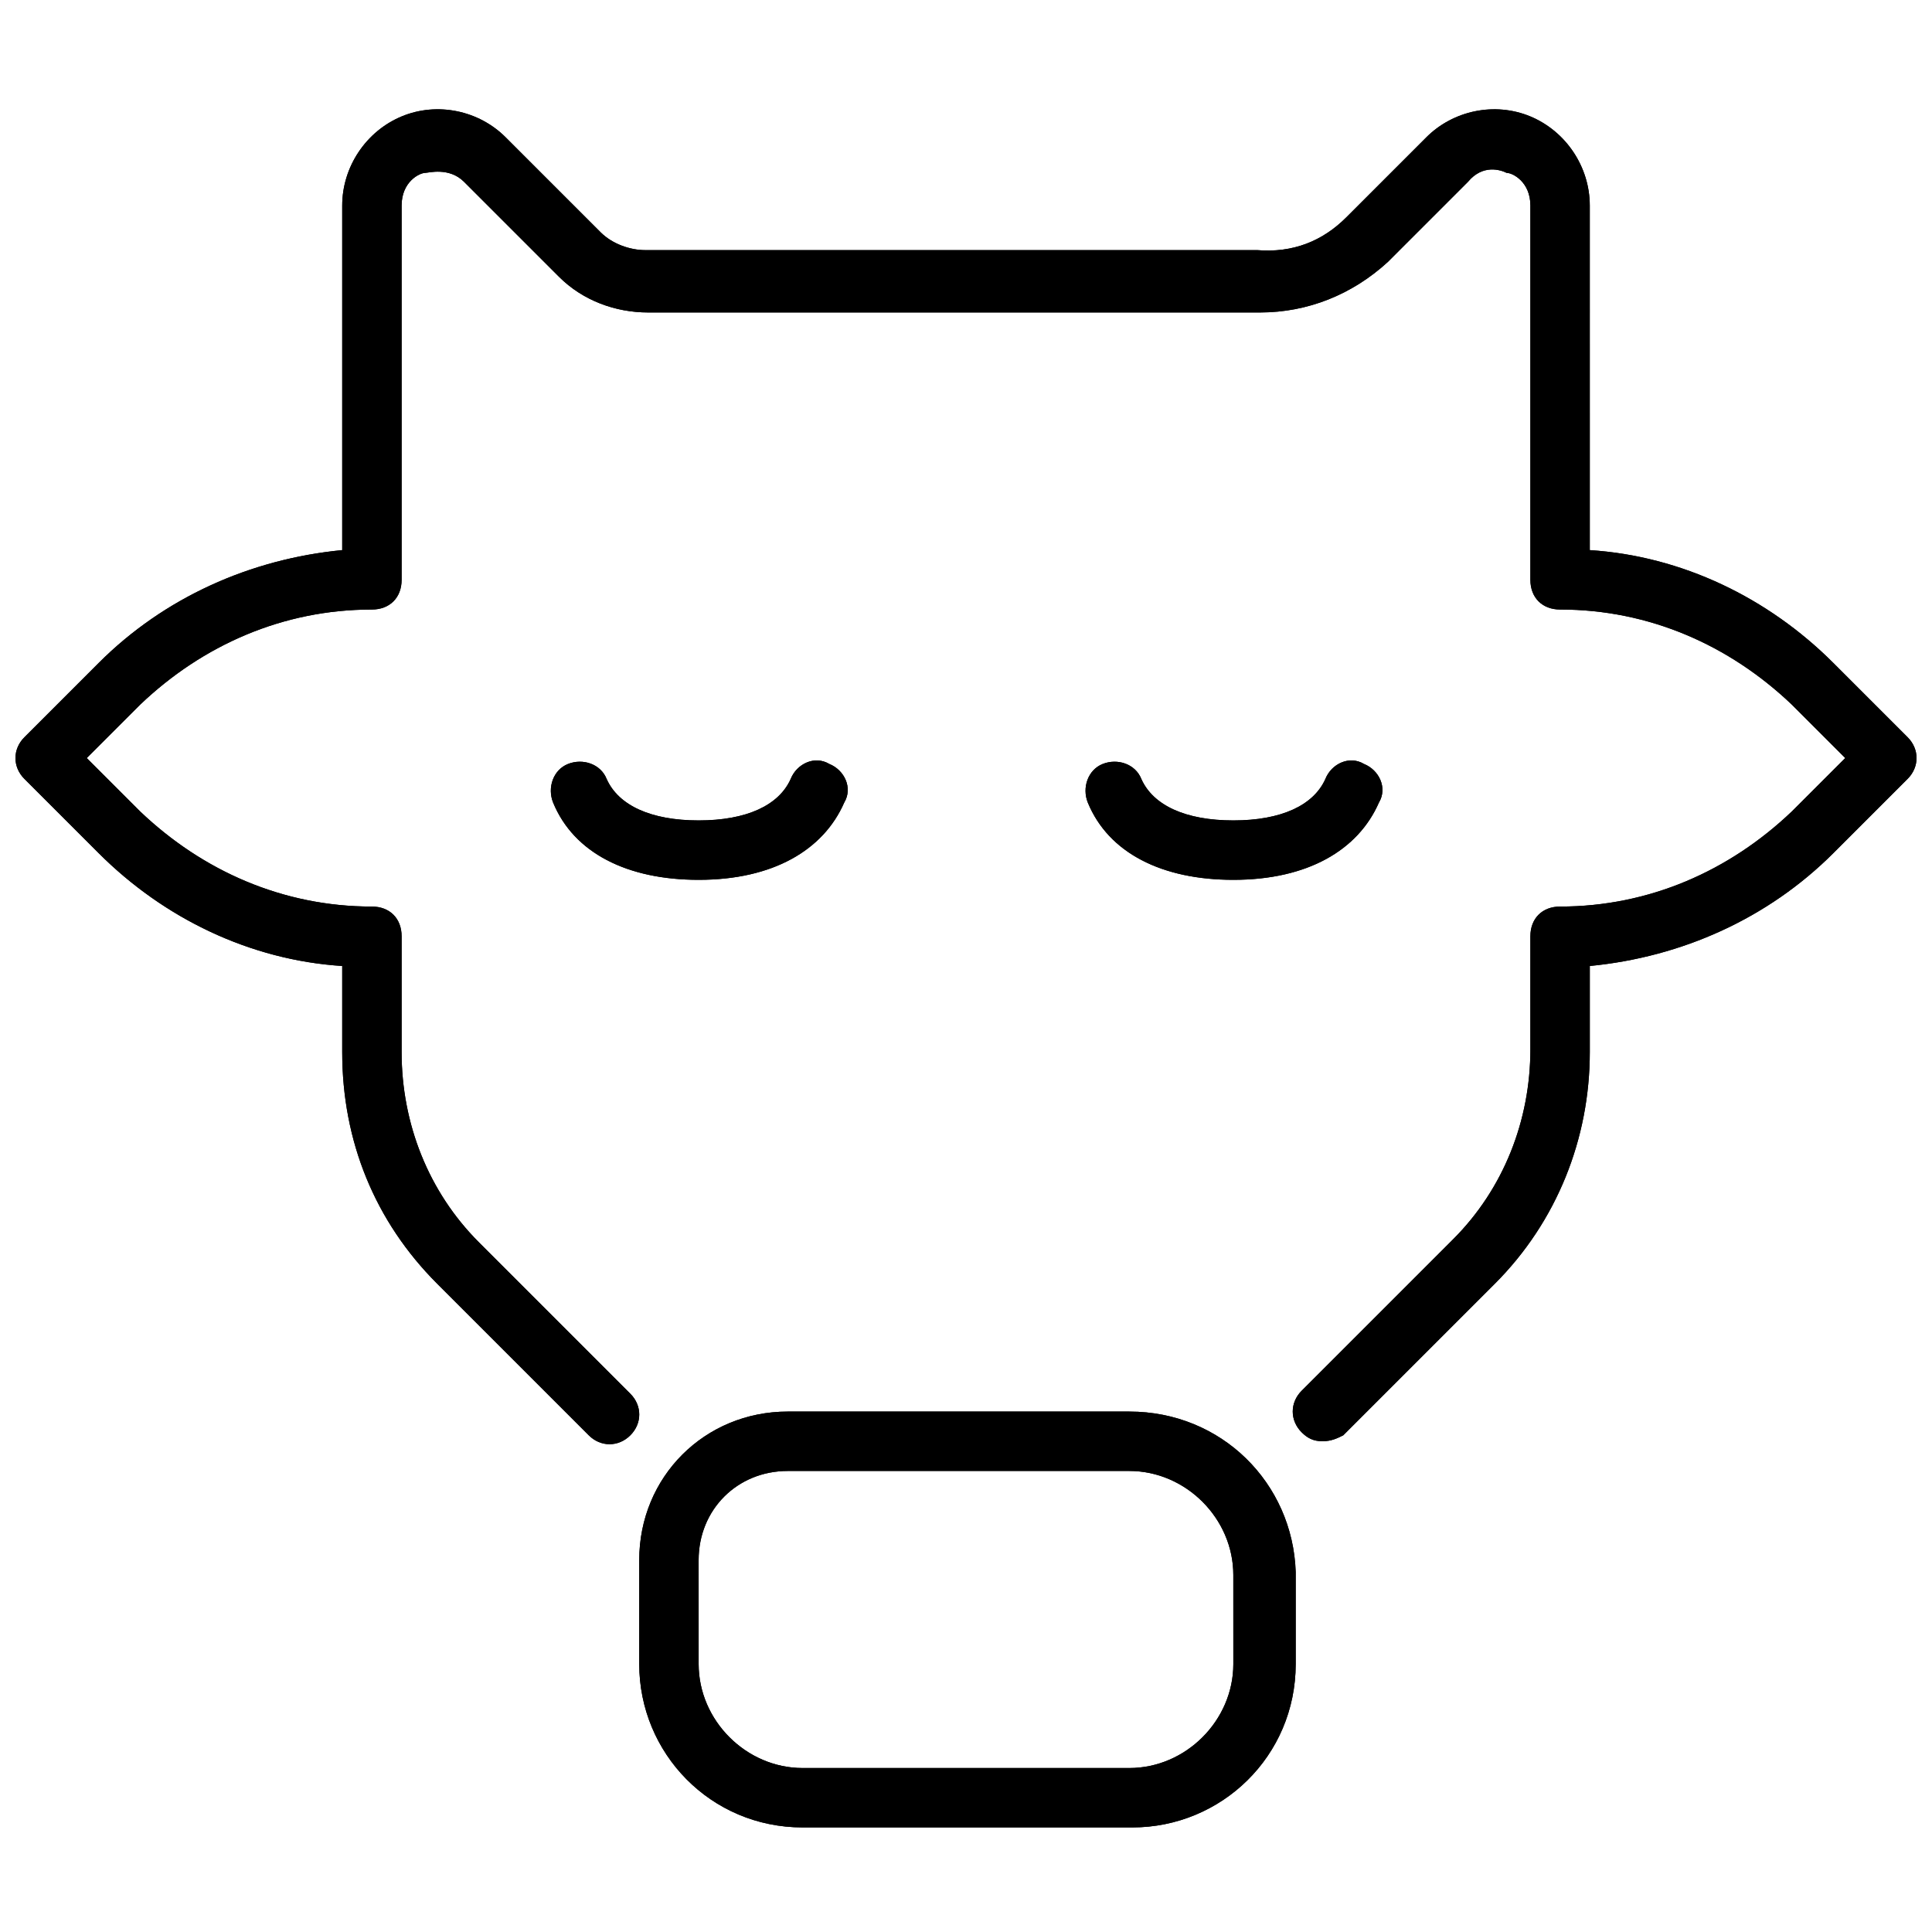 <?xml version="1.0" encoding="UTF-8"?>
<!-- Uploaded to: ICON Repo, www.svgrepo.com, Generator: ICON Repo Mixer Tools -->
<svg width="800px" height="800px" version="1.1" viewBox="144 144 512 512" xmlns="http://www.w3.org/2000/svg">
 <defs>
  <clipPath id="a">
   <path d="m148.09 172h503.81v457h-503.81z"/>
  </clipPath>
 </defs>
 <g clip-path="url(#a)">
  <path d="m443.29 518.08h-90.527c-22.043 0-39.359 17.32-39.359 39.359v27.551c0 23.617 18.895 43.297 43.297 43.297h87.379c23.617 0 43.297-18.895 43.297-43.297v-24.402c-0.789-23.613-19.68-42.508-44.086-42.508zm27.555 66.914c0 14.957-12.594 27.551-27.551 27.551h-86.594c-14.957 0-27.551-12.594-27.551-27.551l-0.004-27.555c0-13.383 10.234-23.617 23.617-23.617h90.527c14.957 0 27.551 12.594 27.551 27.551zm178.7-234.59-19.68 19.68c-17.32 17.316-40.148 27.551-64.551 29.914v22.828c0 22.828-8.66 44.871-25.191 61.402l-40.148 40.148c-1.574 0.785-3.148 1.57-5.512 1.57-2.363 0-3.938-0.789-5.512-2.363-3.148-3.148-3.148-7.871 0-11.02l40.148-40.148c13.383-13.383 20.469-31.488 20.469-50.383v-29.91c0-4.723 3.148-7.871 7.871-7.871 23.617 0 44.871-9.445 61.402-25.191l14.168-14.168-14.168-14.168c-16.531-15.746-37.785-25.191-61.402-25.191-4.723 0-7.871-3.148-7.871-7.871v-99.188c0-6.297-4.723-8.66-6.297-8.66-1.574-0.789-6.297-2.363-10.234 2.363l-21.254 21.254c-9.445 8.656-21.254 13.379-33.852 13.379h-162.16c-8.66 0-17.32-3.148-23.617-9.445l-25.191-25.191c-3.938-3.938-9.445-2.363-10.234-2.363-1.574 0.004-6.297 2.363-6.297 8.664v99.188c0 4.723-3.148 7.871-7.871 7.871-23.617 0-44.871 9.445-61.402 25.191l-14.168 14.168 14.168 14.168c16.531 15.746 37.785 25.191 61.402 25.191 4.723 0 7.871 3.148 7.871 7.871v30.699c0 18.895 7.086 37 20.469 50.383l40.148 40.148c3.148 3.148 3.148 7.871 0 11.02s-7.871 3.148-11.02 0l-40.148-40.148c-16.531-16.531-25.191-37.785-25.191-61.402v-22.824c-24.402-1.574-47.23-12.594-64.551-29.914l-19.68-19.68c-3.148-3.148-3.148-7.871 0-11.02l19.68-19.68c17.316-17.32 40.145-27.555 64.551-29.918v-91.312c0-10.234 6.297-19.68 15.742-23.617 9.445-3.938 20.469-1.574 27.551 5.512l25.191 25.191c3.148 3.148 7.871 4.723 11.809 4.723h162.16c9.445 0.785 17.316-2.363 23.617-8.66l21.254-21.254c7.086-7.086 18.105-9.445 27.551-5.512 9.445 3.938 15.742 13.383 15.742 23.617l0.004 91.312c24.402 1.574 47.23 12.594 64.551 29.914l19.68 19.68c3.148 3.148 3.148 7.875 0 11.023zm-320.39 26.762c-18.895 0-33.062-7.086-38.574-20.469-1.574-3.938 0-8.66 3.938-10.234 3.938-1.574 8.66 0 10.234 3.938 3.148 7.086 11.809 11.02 24.402 11.02s21.254-3.938 24.402-11.02c1.574-3.938 6.297-6.297 10.234-3.938 3.938 1.574 6.297 6.297 3.938 10.234-5.512 12.598-18.891 20.469-38.574 20.469zm141.7 0c-18.895 0-33.062-7.086-38.574-20.469-1.574-3.938 0-8.66 3.938-10.234 3.938-1.574 8.66 0 10.234 3.938 3.148 7.086 11.809 11.02 24.402 11.02s21.254-3.938 24.402-11.02c1.574-3.938 6.297-6.297 10.234-3.938 3.938 1.574 6.297 6.297 3.938 10.234-5.512 12.598-18.895 20.469-38.574 20.469z"/>
  <path d="m443.29 518.08h-90.527c-22.043 0-39.359 17.32-39.359 39.359v27.551c0 23.617 18.895 43.297 43.297 43.297h87.379c23.617 0 43.297-18.895 43.297-43.297v-24.402c-0.789-23.613-19.68-42.508-44.086-42.508zm27.555 66.914c0 14.957-12.594 27.551-27.551 27.551h-86.594c-14.957 0-27.551-12.594-27.551-27.551l-0.004-27.555c0-13.383 10.234-23.617 23.617-23.617h90.527c14.957 0 27.551 12.594 27.551 27.551zm178.7-234.59-19.68 19.68c-17.32 17.316-40.148 27.551-64.551 29.914v22.828c0 22.828-8.66 44.871-25.191 61.402l-40.148 40.148c-1.574 0.785-3.148 1.57-5.512 1.57-2.363 0-3.938-0.789-5.512-2.363-3.148-3.148-3.148-7.871 0-11.02l40.148-40.148c13.383-13.383 20.469-31.488 20.469-50.383v-29.91c0-4.723 3.148-7.871 7.871-7.871 23.617 0 44.871-9.445 61.402-25.191l14.168-14.168-14.168-14.168c-16.531-15.746-37.785-25.191-61.402-25.191-4.723 0-7.871-3.148-7.871-7.871v-99.188c0-6.297-4.723-8.66-6.297-8.66-1.574-0.789-6.297-2.363-10.234 2.363l-21.254 21.254c-9.445 8.656-21.254 13.379-33.852 13.379h-162.16c-8.66 0-17.32-3.148-23.617-9.445l-25.191-25.191c-3.938-3.938-9.445-2.363-10.234-2.363-1.574 0.004-6.297 2.363-6.297 8.664v99.188c0 4.723-3.148 7.871-7.871 7.871-23.617 0-44.871 9.445-61.402 25.191l-14.168 14.168 14.168 14.168c16.531 15.746 37.785 25.191 61.402 25.191 4.723 0 7.871 3.148 7.871 7.871v30.699c0 18.895 7.086 37 20.469 50.383l40.148 40.148c3.148 3.148 3.148 7.871 0 11.02s-7.871 3.148-11.02 0l-40.148-40.148c-16.531-16.531-25.191-37.785-25.191-61.402v-22.824c-24.402-1.574-47.23-12.594-64.551-29.914l-19.68-19.68c-3.148-3.148-3.148-7.871 0-11.02l19.68-19.68c17.316-17.32 40.145-27.555 64.551-29.918v-91.312c0-10.234 6.297-19.68 15.742-23.617 9.445-3.938 20.469-1.574 27.551 5.512l25.191 25.191c3.148 3.148 7.871 4.723 11.809 4.723h162.16c9.445 0.785 17.316-2.363 23.617-8.66l21.254-21.254c7.086-7.086 18.105-9.445 27.551-5.512 9.445 3.938 15.742 13.383 15.742 23.617l0.004 91.312c24.402 1.574 47.23 12.594 64.551 29.914l19.68 19.68c3.148 3.148 3.148 7.875 0 11.023zm-320.39 26.762c-18.895 0-33.062-7.086-38.574-20.469-1.574-3.938 0-8.66 3.938-10.234 3.938-1.574 8.66 0 10.234 3.938 3.148 7.086 11.809 11.02 24.402 11.02s21.254-3.938 24.402-11.02c1.574-3.938 6.297-6.297 10.234-3.938 3.938 1.574 6.297 6.297 3.938 10.234-5.512 12.598-18.891 20.469-38.574 20.469zm141.7 0c-18.895 0-33.062-7.086-38.574-20.469-1.574-3.938 0-8.66 3.938-10.234 3.938-1.574 8.66 0 10.234 3.938 3.148 7.086 11.809 11.02 24.402 11.02s21.254-3.938 24.402-11.02c1.574-3.938 6.297-6.297 10.234-3.938 3.938 1.574 6.297 6.297 3.938 10.234-5.512 12.598-18.895 20.469-38.574 20.469z"/>
 </g>
</svg>